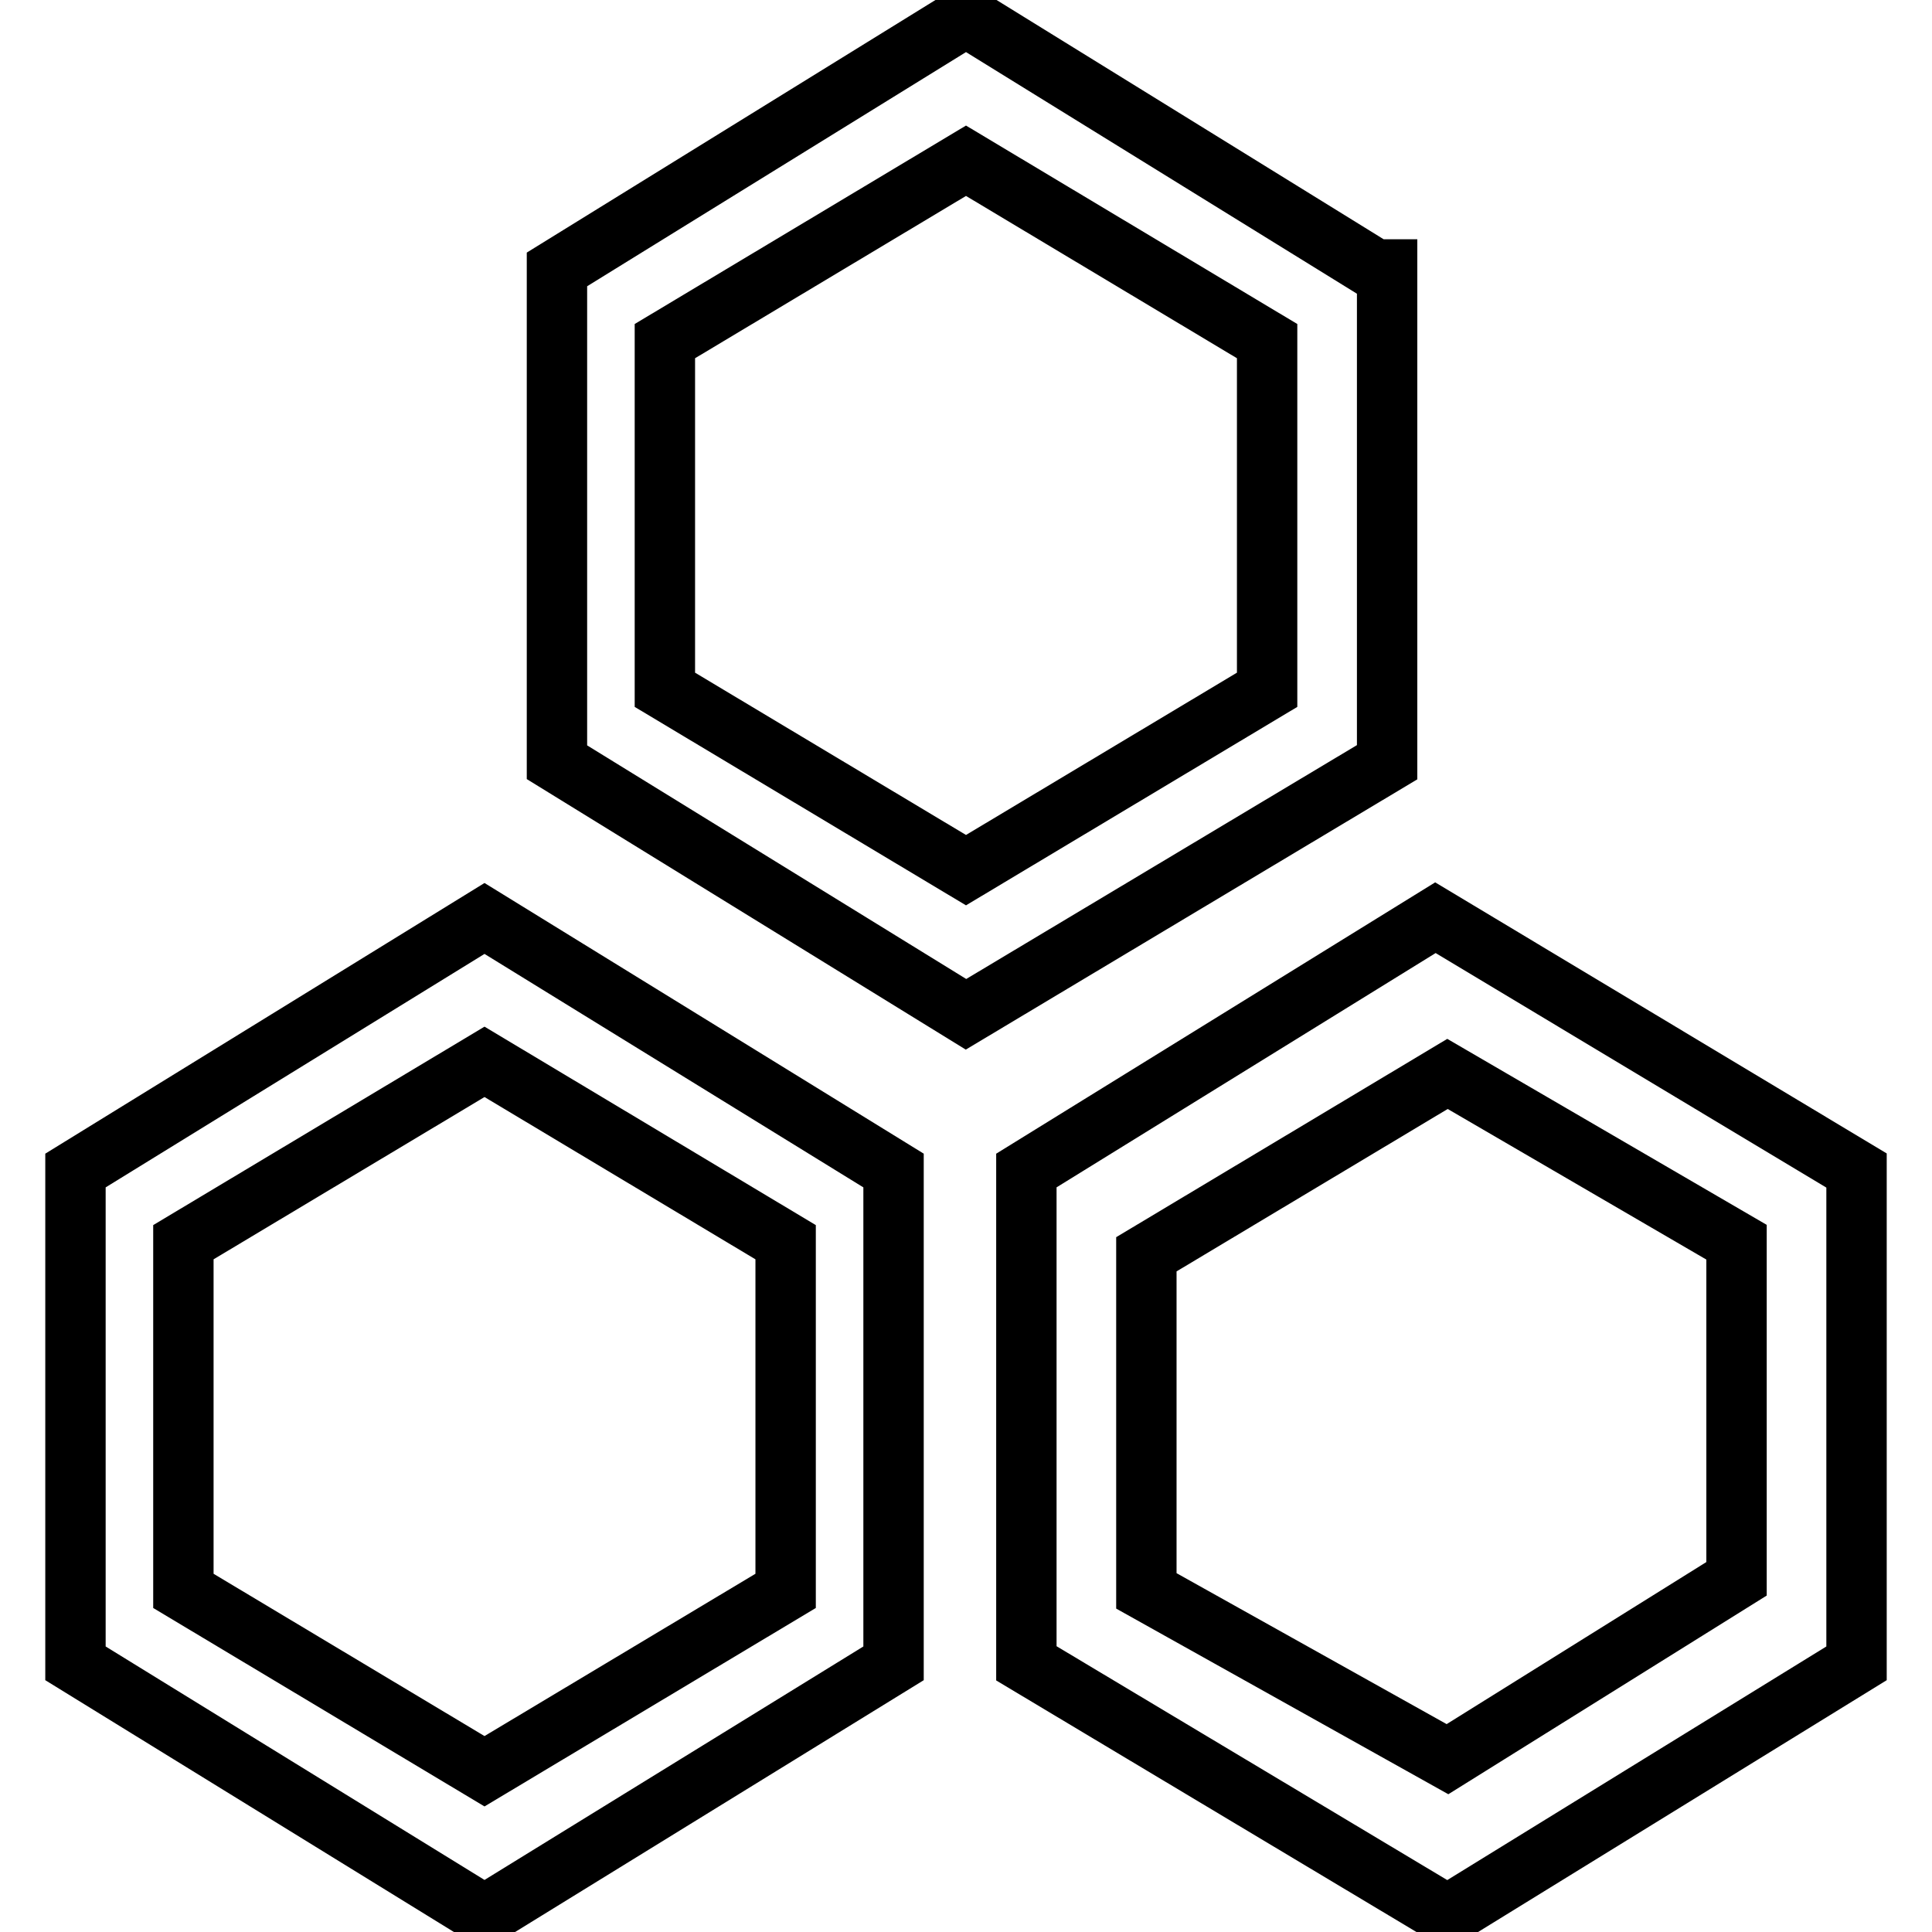 <?xml version="1.0" encoding="utf-8"?>
<!-- Svg Vector Icons : http://www.onlinewebfonts.com/icon -->
<!DOCTYPE svg PUBLIC "-//W3C//DTD SVG 1.1//EN" "http://www.w3.org/Graphics/SVG/1.1/DTD/svg11.dtd">
<svg version="1.1" xmlns="http://www.w3.org/2000/svg" xmlns:xlink="http://www.w3.org/1999/xlink" x="0px" y="0px" viewBox="0 0 256 256" enable-background="new 0 0 256 256" xml:space="preserve">
<g> <path stroke-width="8" fill-opacity="0" stroke="#000000"  d="M182.2,35.7L128,2.2L73.8,35.7v65.3l54.2,33.4l55.8-33.4V35.7H182.2L182.2,35.7z M167.9,91.4L128,115.3 L88.1,91.4V45.2L128,21.3l39.9,23.9V91.4L167.9,91.4z M10,155.1v65.3l54.2,33.4l54.2-33.4v-65.3l-54.2-33.4L10,155.1z M104.1,164.6 v46.2l-39.9,23.9l-39.9-23.9v-46.2l39.9-23.9L104.1,164.6z M190.2,121.6L136,155.1v65.3l55.8,33.4l54.2-33.4v-65.3L190.2,121.6 L190.2,121.6z M230.1,209.2l-38.3,23.9l-39.9-22.3v-44.6l39.9-23.9l38.3,22.3V209.2L230.1,209.2z"/></g>
</svg>